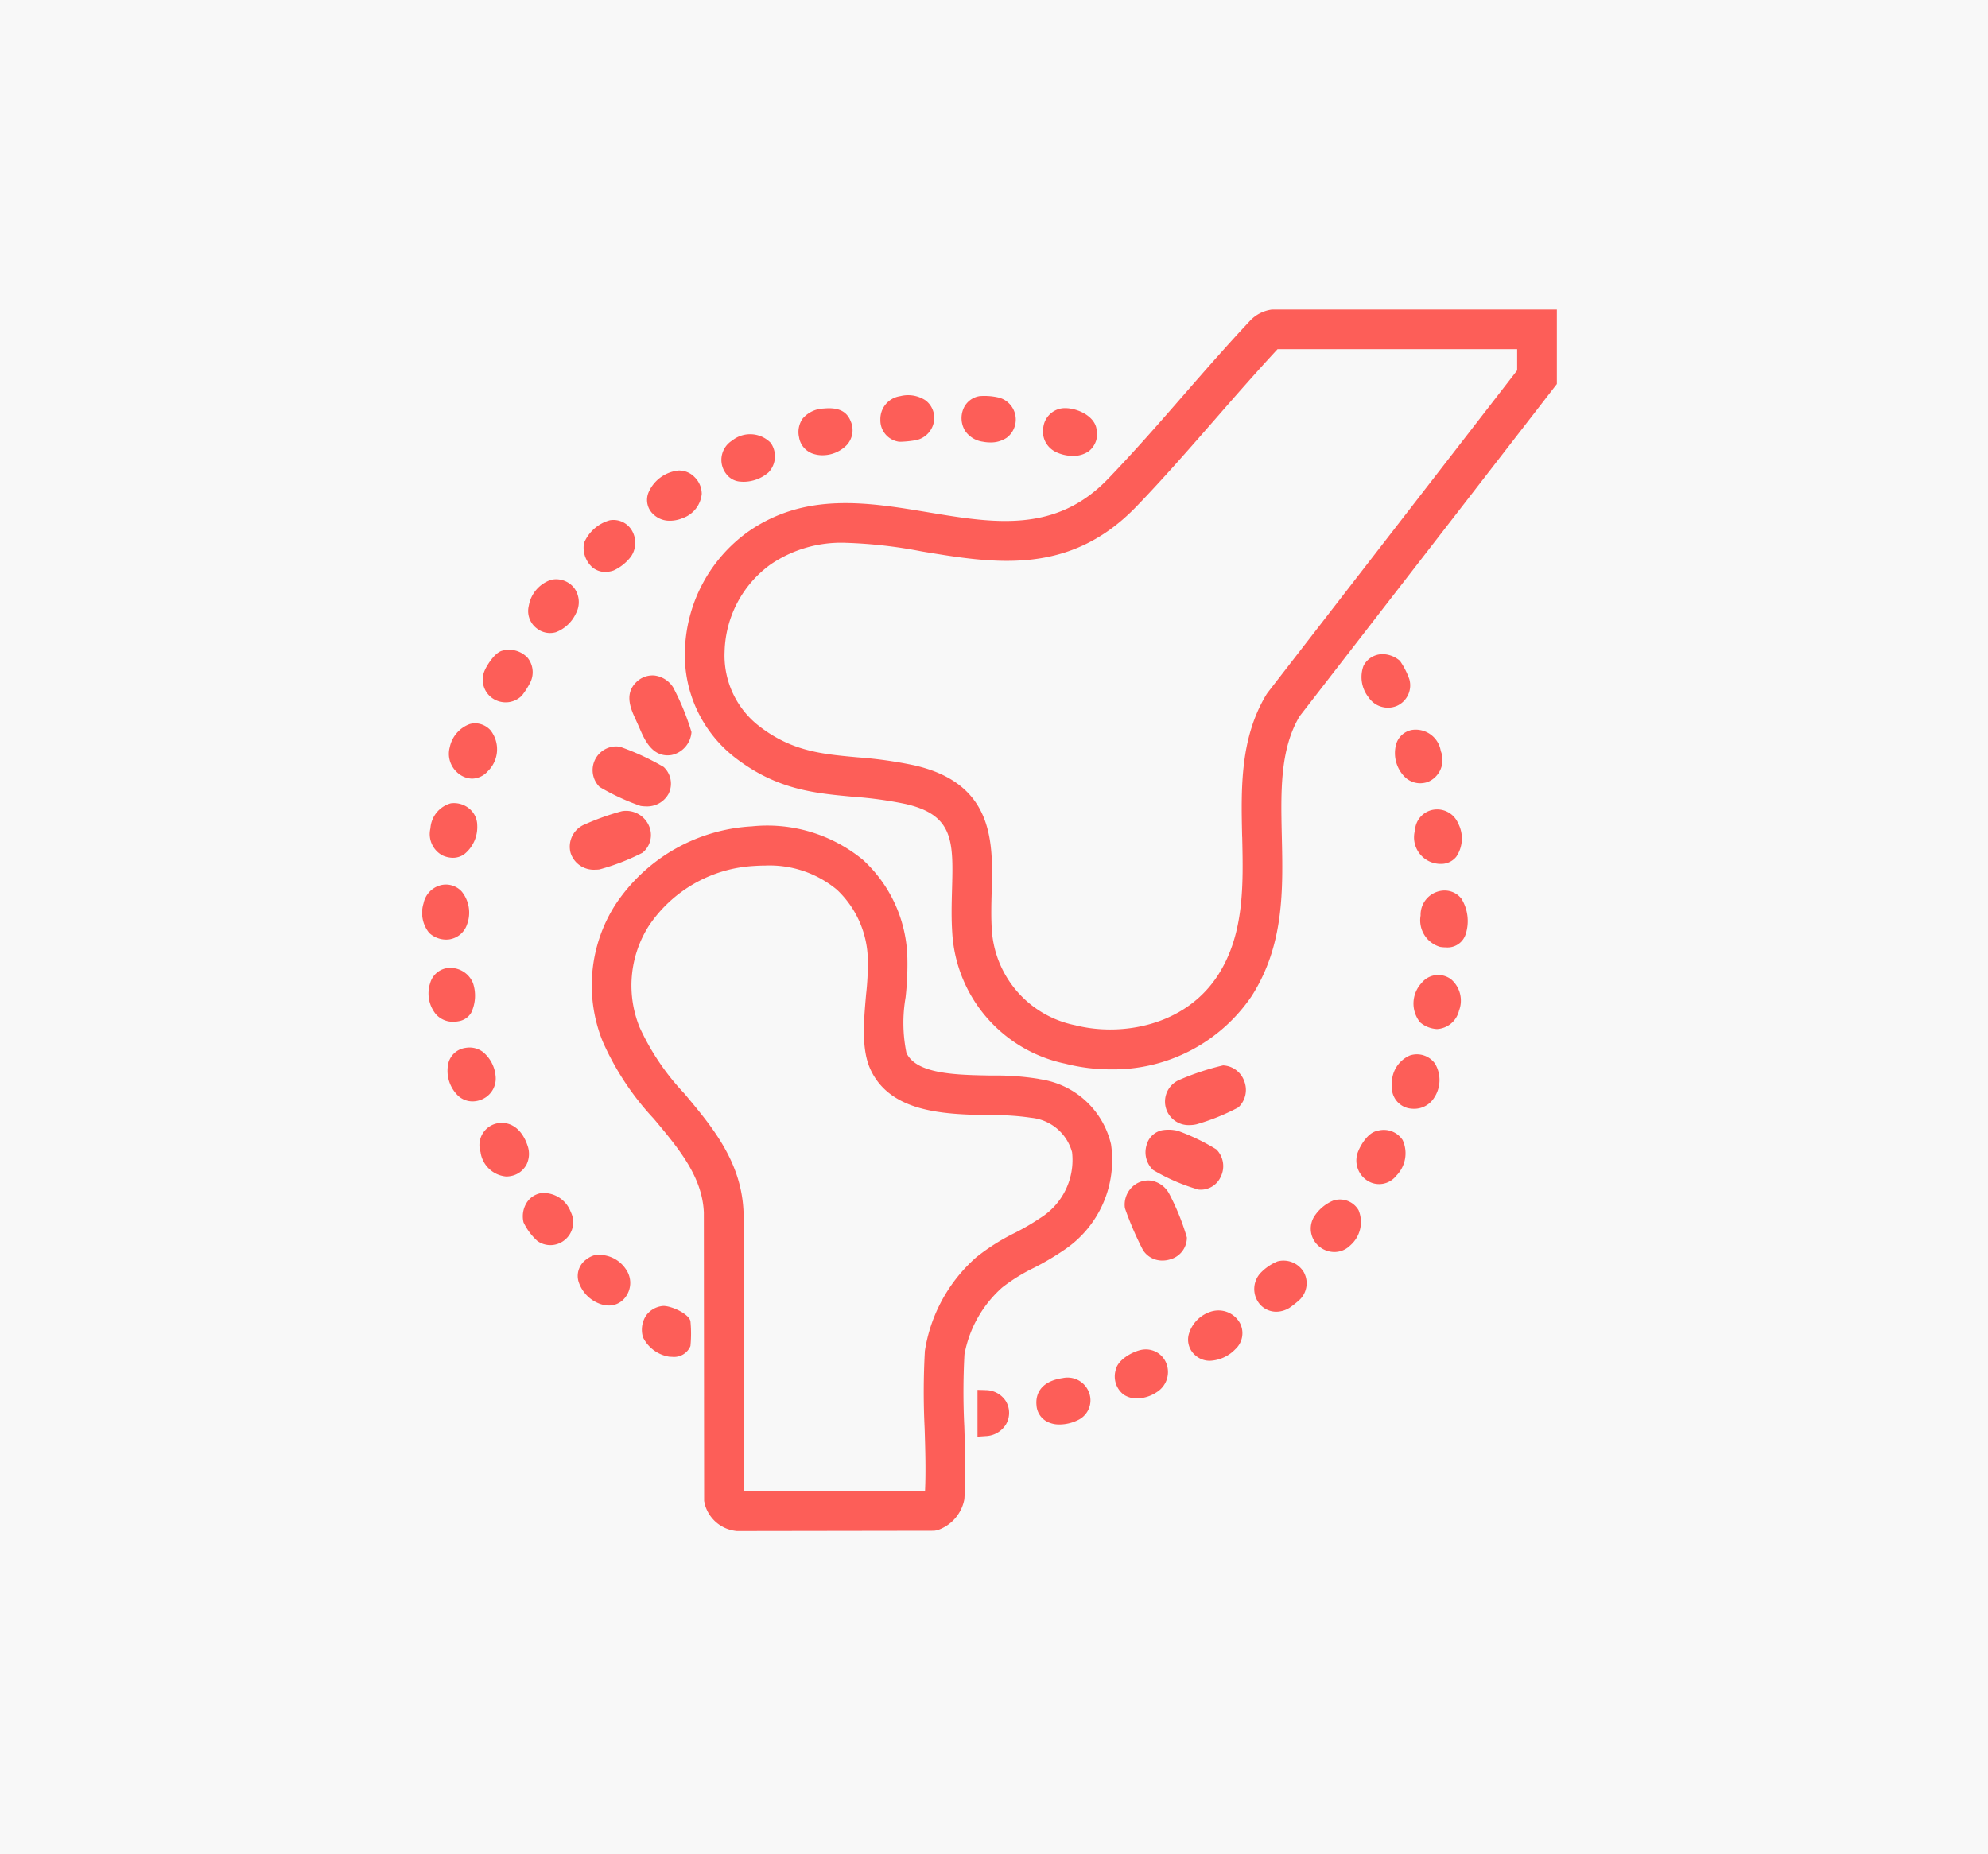 <svg viewBox="0 0 134 125" height="125" width="134" xmlns:xlink="http://www.w3.org/1999/xlink" xmlns="http://www.w3.org/2000/svg"><defs><clipPath id="a"><rect fill="#fd5e58" height="82.354" width="76.473"></rect></clipPath></defs><g transform="translate(-1013 -1133)"><rect fill="#f8f8f8" transform="translate(1013 1133)" height="125" width="134"></rect><g transform="translate(1041.463 1153.869)"><g clip-path="url(#a)" transform="translate(0 0)"><path fill="#fd5e58" transform="translate(0.154 0)" d="M57.113,0a2.476,2.476,0,0,0-1.434.714c-1.556,1.657-3.113,3.443-4.489,5.02-1.652,1.9-3.363,3.855-5.123,5.684-3.537,3.68-7.7,2.987-12.111,2.253-4.084-.68-8.3-1.385-12.16,1.317A10.2,10.2,0,0,0,17.55,23a8.744,8.744,0,0,0,3.395,7.221c2.807,2.155,5.315,2.385,7.974,2.63a26.424,26.424,0,0,1,3.486.48c3.29.746,3.239,2.545,3.148,5.816-.024.913-.05,1.858.014,2.832a9.588,9.588,0,0,0,7.619,8.864,12.323,12.323,0,0,0,3.055.384,11.258,11.258,0,0,0,9.516-4.951c2.193-3.443,2.108-7.166,2.026-10.768-.068-3.01-.132-5.854,1.2-8.088l17.34-22.4V0Zm-2,35.567c.073,3.2.148,6.511-1.608,9.27-2.214,3.474-6.557,4.2-9.653,3.413A7.017,7.017,0,0,1,38.235,41.8c-.055-.847-.032-1.728-.008-2.584.09-3.235.2-7.26-5.231-8.49a28.4,28.4,0,0,0-3.833-.538c-2.359-.217-4.4-.4-6.589-2.087a6.013,6.013,0,0,1-2.349-5.042,7.478,7.478,0,0,1,3.106-5.879A8.437,8.437,0,0,1,28.4,15.727a31.813,31.813,0,0,1,5.114.58c4.895.815,9.961,1.659,14.475-3.035C49.81,11.383,51.536,9.4,53.24,7.45c1.4-1.608,2.854-3.268,4.254-4.777H73.646V4.1L56.815,25.847l-.067.1c-1.79,2.957-1.713,6.344-1.638,9.621"></path><path fill="#fd5e58" transform="translate(0.099 0.303)" d="M41.5,51.573a18.112,18.112,0,0,0-3.221-.233c-2.374-.04-5.063-.086-5.741-1.522a10.067,10.067,0,0,1-.061-3.736,19.847,19.847,0,0,0,.122-2.646,9.246,9.246,0,0,0-2.98-6.624,10.141,10.141,0,0,0-7.506-2.27A11.818,11.818,0,0,0,12.931,39.8a10.091,10.091,0,0,0-.868,9.244,18.613,18.613,0,0,0,3.446,5.211c1.683,2.009,3.272,3.908,3.372,6.322L18.9,80.025l.061.27a2.456,2.456,0,0,0,2.059,1.746l.08.01,13.3-.02L34.6,82a2.724,2.724,0,0,0,1.835-2.07l.011-.1c.092-1.582.041-3.217-.008-4.814a47.258,47.258,0,0,1,.009-4.873,7.953,7.953,0,0,1,2.548-4.517,11.962,11.962,0,0,1,2.12-1.317,18.057,18.057,0,0,0,2-1.177,7.293,7.293,0,0,0,3.211-7.16,5.76,5.76,0,0,0-4.82-4.39M33.777,69.939a50.25,50.25,0,0,0-.015,5.173c.044,1.414.09,2.876.027,4.247l-12.218.018-.016-18.853c-.141-3.377-2.1-5.719-4-7.984a16.445,16.445,0,0,1-3-4.444,7.487,7.487,0,0,1,.621-6.853A9.141,9.141,0,0,1,22.3,37.209q.371-.026.731-.026a7.109,7.109,0,0,1,4.821,1.63,6.64,6.64,0,0,1,2.082,4.763,18.314,18.314,0,0,1-.116,2.27c-.163,1.848-.333,3.76.307,5.112,1.386,2.939,5.115,3,8.116,3.055a16.507,16.507,0,0,1,2.713.176A3.172,3.172,0,0,1,43.7,56.507a4.607,4.607,0,0,1-2.139,4.435,16.023,16.023,0,0,1-1.719,1.006,14.16,14.16,0,0,0-2.587,1.634,10.567,10.567,0,0,0-3.481,6.357"></path><path fill="#fd5e58" transform="translate(0.435 0.443)" d="M53.581,50.516h-.039a17.14,17.14,0,0,0-3.019,1.009,1.589,1.589,0,0,0,.751,3.017,2.226,2.226,0,0,0,.467-.051,14.574,14.574,0,0,0,2.829-1.142,1.616,1.616,0,0,0,.409-1.745,1.594,1.594,0,0,0-1.4-1.086"></path><path fill="#fd5e58" transform="translate(0.412 0.511)" d="M48.705,58.217h0a1.554,1.554,0,0,0-1.314.475,1.656,1.656,0,0,0-.441,1.384A21.813,21.813,0,0,0,48.167,62.9a1.535,1.535,0,0,0,1.315.705A1.734,1.734,0,0,0,50,63.525a1.524,1.524,0,0,0,1.126-1.474A16.106,16.106,0,0,0,49.934,59.1a1.7,1.7,0,0,0-1.229-.884"></path><path fill="#fd5e58" transform="translate(0.424 0.481)" d="M51.893,58.85a1.438,1.438,0,0,0,.16.009,1.475,1.475,0,0,0,1.352-.893,1.605,1.605,0,0,0-.3-1.821,13.912,13.912,0,0,0-2.594-1.253h0a2.615,2.615,0,0,0-1.079-.039,1.372,1.372,0,0,0-1.041,1.022,1.646,1.646,0,0,0,.44,1.649,12.972,12.972,0,0,0,3.067,1.327"></path><path fill="#fd5e58" transform="translate(0.585 0.341)" d="M68.343,38.828h-.028a1.635,1.635,0,0,0-1.608,1.687,1.866,1.866,0,0,0,1.315,2.115,2.492,2.492,0,0,0,.387.031,1.282,1.282,0,0,0,1.347-.921,2.884,2.884,0,0,0-.294-2.355,1.426,1.426,0,0,0-1.12-.556"></path><path fill="#fd5e58" transform="translate(0.132 0.095)" d="M16.564,14.143a2.255,2.255,0,0,0,.873-.183,1.923,1.923,0,0,0,1.269-1.625,1.59,1.59,0,0,0-.482-1.131,1.441,1.441,0,0,0-1.08-.446,2.471,2.471,0,0,0-2.02,1.468h0a1.309,1.309,0,0,0,.332,1.493,1.562,1.562,0,0,0,1.11.423"></path><path fill="#fd5e58" transform="translate(0.449 0.587)" d="M52.843,66.934a2.247,2.247,0,0,0-1.623,1.557,1.386,1.386,0,0,0,.467,1.45,1.453,1.453,0,0,0,.963.345,2.532,2.532,0,0,0,1.7-.776,1.465,1.465,0,0,0,.311-1.773,1.651,1.651,0,0,0-1.821-.8"></path><path fill="#fd5e58" transform="translate(0.062 0.158)" d="M7.765,21.418a1.465,1.465,0,0,0,.783.234,1.447,1.447,0,0,0,.39-.054,2.456,2.456,0,0,0,1.356-1.263,1.615,1.615,0,0,0-.109-1.712,1.553,1.553,0,0,0-1.559-.559,2.23,2.23,0,0,0-1.507,1.749v0a1.467,1.467,0,0,0,.646,1.6"></path><path fill="#fd5e58" transform="translate(0 0.337)" d="M1.617,42.141a1.469,1.469,0,0,0,.189-.012A1.5,1.5,0,0,0,3.025,41.1a2.265,2.265,0,0,0-.366-2.2,1.443,1.443,0,0,0-1.505-.4h0A1.585,1.585,0,0,0,.085,39.7,2.15,2.15,0,0,0,.466,41.69a1.686,1.686,0,0,0,1.151.451"></path><path fill="#fd5e58" transform="translate(0.547 0.481)" d="M63.795,54.9c-.631.129-1.11,1.006-1.24,1.333a1.614,1.614,0,0,0,.614,2.023A1.462,1.462,0,0,0,65.1,57.92a2.146,2.146,0,0,0,.436-2.406,1.515,1.515,0,0,0-1.742-.611"></path><path fill="#fd5e58" transform="translate(0.568 0.437)" d="M66.025,49.842a2.012,2.012,0,0,0-1.232,2A1.441,1.441,0,0,0,65.858,53.4a1.884,1.884,0,0,0,.424.048,1.582,1.582,0,0,0,1.342-.725,2.167,2.167,0,0,0,.07-2.322,1.5,1.5,0,0,0-1.669-.557"></path><path fill="#fd5e58" transform="translate(0.016 0.243)" d="M3.347,31.383a1.455,1.455,0,0,0,1.059-.505,2.067,2.067,0,0,0,.171-2.764,1.43,1.43,0,0,0-1.024-.462,1.343,1.343,0,0,0-.372.053,2.118,2.118,0,0,0-1.342,1.556,1.682,1.682,0,0,0,.477,1.682,1.546,1.546,0,0,0,1.03.441"></path><path fill="#fd5e58" transform="translate(0.034 0.477)" d="M6.954,57.243A1.64,1.64,0,0,0,7.065,55.9c-.375-1.134-1.162-1.7-2.1-1.5a1.5,1.5,0,0,0-1.073,1.92,1.913,1.913,0,0,0,1.73,1.652,1.634,1.634,0,0,0,.329-.034,1.482,1.482,0,0,0,1-.7"></path><path fill="#fd5e58" transform="translate(0.091 0.554)" d="M11.521,63.2a1.621,1.621,0,0,0-.561.29,1.363,1.363,0,0,0-.526,1.461,2.349,2.349,0,0,0,1.741,1.613,1.606,1.606,0,0,0,.306.029,1.383,1.383,0,0,0,1.158-.613,1.59,1.59,0,0,0-.008-1.838,2.158,2.158,0,0,0-2.11-.941"></path><path fill="#fd5e58" transform="translate(0.364 0.058)" d="M42.269,9.509a2.674,2.674,0,0,0,1.22.3,1.821,1.821,0,0,0,1.062-.306,1.475,1.475,0,0,0,.53-1.52c-.154-.952-1.518-1.492-2.342-1.378A1.475,1.475,0,0,0,41.5,7.862a1.533,1.533,0,0,0,.772,1.647"></path><path fill="#fd5e58" transform="translate(0.005 0.29)" d="M1.357,36.513a1.734,1.734,0,0,0,.7.161,1.332,1.332,0,0,0,.743-.223,2.345,2.345,0,0,0,.9-1.97,1.46,1.46,0,0,0-.522-1.111A1.613,1.613,0,0,0,1.919,33,1.876,1.876,0,0,0,.545,34.686a1.633,1.633,0,0,0,.812,1.827"></path><path fill="#fd5e58" transform="translate(0.316 0.051)" d="M37.464,8.859a2.615,2.615,0,0,0,.5.05,1.914,1.914,0,0,0,1.115-.317,1.535,1.535,0,0,0-.5-2.7,4.216,4.216,0,0,0-1.328-.107,1.424,1.424,0,0,0-1.079.823,1.645,1.645,0,0,0,.106,1.526,1.736,1.736,0,0,0,1.184.725"></path><path fill="#fd5e58" transform="translate(0.095 0.124)" d="M12.249,17.563a1.624,1.624,0,0,0,.566-.1,3.1,3.1,0,0,0,1.161-.938,1.64,1.64,0,0,0,.042-1.78,1.442,1.442,0,0,0-1.476-.662,2.656,2.656,0,0,0-1.733,1.53,1.779,1.779,0,0,0,.56,1.641,1.366,1.366,0,0,0,.88.314"></path><path fill="#fd5e58" transform="translate(0.582 0.293)" d="M67.833,33.409a1.485,1.485,0,0,0-1.5,1.4,1.79,1.79,0,0,0,1.734,2.272,1.306,1.306,0,0,0,1.043-.476,2.2,2.2,0,0,0,.132-2.254h0a1.537,1.537,0,0,0-1.405-.943"></path><path fill="#fd5e58" transform="translate(0.221 0.058)" d="M26.2,9.688a1.939,1.939,0,0,0,.549.076,2.283,2.283,0,0,0,1.637-.681,1.485,1.485,0,0,0,.275-1.6c-.267-.682-.824-.964-1.836-.866a1.947,1.947,0,0,0-1.4.668,1.58,1.58,0,0,0-.25,1.264A1.4,1.4,0,0,0,26.2,9.688"></path><path fill="#fd5e58" transform="translate(0.488 0.558)" d="M57.158,63.614a3.393,3.393,0,0,0-1.1.737,1.59,1.59,0,0,0-.126,2.109,1.466,1.466,0,0,0,1.142.548,1.725,1.725,0,0,0,.878-.255,6.042,6.042,0,0,0,.724-.578,1.551,1.551,0,0,0,.258-1.829,1.592,1.592,0,0,0-1.774-.732"></path><path fill="#fd5e58" transform="translate(0.015 0.433)" d="M4.927,51.234a2.386,2.386,0,0,0-.844-1.607h0a1.513,1.513,0,0,0-1.174-.283A1.384,1.384,0,0,0,1.75,50.353a2.338,2.338,0,0,0,.668,2.235,1.434,1.434,0,0,0,.955.365,1.608,1.608,0,0,0,.74-.186,1.524,1.524,0,0,0,.814-1.534"></path><path fill="#fd5e58" transform="translate(0.406 0.61)" d="M48.241,69.5c-.577.037-1.75.624-1.9,1.364a1.542,1.542,0,0,0,.533,1.682,1.582,1.582,0,0,0,.895.254,2.458,2.458,0,0,0,1.324-.417,1.6,1.6,0,0,0,.688-1.855A1.484,1.484,0,0,0,48.241,69.5"></path><path fill="#fd5e58" transform="translate(0.55 0.202)" d="M65.336,23.471a1.824,1.824,0,0,0-1.09-.439l-.082,0a1.434,1.434,0,0,0-1.276.8,2.2,2.2,0,0,0,.338,2.1,1.579,1.579,0,0,0,1.314.709,1.534,1.534,0,0,0,.6-.121,1.516,1.516,0,0,0,.843-1.8,5.2,5.2,0,0,0-.649-1.259"></path><path fill="#fd5e58" transform="translate(0.521 0.522)" d="M60.888,59.549a2.8,2.8,0,0,0-1.2.947,1.555,1.555,0,0,0,.238,2.141,1.617,1.617,0,0,0,1.035.382,1.51,1.51,0,0,0,1.053-.432,2.088,2.088,0,0,0,.576-2.387,1.45,1.45,0,0,0-1.7-.652"></path><path fill="#fd5e58" transform="translate(0.004 0.386)" d="M2.484,47.589a1.208,1.208,0,0,0,.81-.567,2.685,2.685,0,0,0,.127-1.981,1.643,1.643,0,0,0-1.856-1.007,1.405,1.405,0,0,0-1.037.993,2.218,2.218,0,0,0,.381,2.089,1.526,1.526,0,0,0,1.171.516,2.029,2.029,0,0,0,.4-.043"></path><path fill="#fd5e58" transform="translate(0.059 0.518)" d="M7.969,59.049a1.43,1.43,0,0,0-.97.618,1.74,1.74,0,0,0-.233,1.354,3.988,3.988,0,0,0,.942,1.263,1.513,1.513,0,0,0,1.8-.046,1.539,1.539,0,0,0,.444-1.912,1.96,1.96,0,0,0-1.983-1.277"></path><path fill="#fd5e58" transform="translate(0.268 0.051)" d="M31.863,8.859a.854.854,0,0,0,.111.005,7.269,7.269,0,0,0,1.051-.11,1.554,1.554,0,0,0,1.181-1.177,1.489,1.489,0,0,0-.544-1.5,2.137,2.137,0,0,0-1.713-.29,1.561,1.561,0,0,0-1.339,1.591,1.457,1.457,0,0,0,1.252,1.483"></path><path fill="#fd5e58" transform="translate(0.36 0.626)" d="M42.824,71.411c-1.742.251-1.828,1.352-1.784,1.812a1.346,1.346,0,0,0,.711,1.127,1.8,1.8,0,0,0,.848.193,2.843,2.843,0,0,0,1.311-.336,1.473,1.473,0,0,0,.686-1.783,1.541,1.541,0,0,0-1.773-1.013"></path><path fill="#fd5e58" transform="translate(0.175 0.073)" d="M21.307,11.531c.06.005.118.008.178.008a2.581,2.581,0,0,0,1.684-.637,1.577,1.577,0,0,0,.139-1.99,1.941,1.941,0,0,0-2.6-.149,1.534,1.534,0,0,0-.388,2.256,1.289,1.289,0,0,0,.991.512"></path><path fill="#fd5e58" transform="translate(0.581 0.39)" d="M66.753,45.039a2.029,2.029,0,0,0-.079,2.624,1.91,1.91,0,0,0,1.143.456A1.617,1.617,0,0,0,69.3,46.878a1.891,1.891,0,0,0-.519-2.1,1.435,1.435,0,0,0-2.025.263"></path><path fill="#fd5e58" transform="translate(0.035 0.2)" d="M4.738,26.034a1.581,1.581,0,0,0,.853.249,1.534,1.534,0,0,0,1.091-.458,5.442,5.442,0,0,0,.579-.915,1.557,1.557,0,0,0-.191-1.628,1.716,1.716,0,0,0-1.695-.487c-.559.125-1.119,1.117-1.211,1.36h0a1.522,1.522,0,0,0,.573,1.878"></path><path fill="#fd5e58" transform="translate(0.57 0.247)" d="M66.115,28.1h0a1.362,1.362,0,0,0-1.05.99,2.275,2.275,0,0,0,.565,2.149,1.484,1.484,0,0,0,1.061.452,1.69,1.69,0,0,0,.5-.081,1.608,1.608,0,0,0,.892-2.09,1.713,1.713,0,0,0-1.97-1.42"></path><path fill="#fd5e58" transform="translate(0.129 0.584)" d="M17.941,67.592c-.152-.5-1.279-1-1.812-1h-.007a1.562,1.562,0,0,0-1.161.643,1.754,1.754,0,0,0-.212,1.469,2.387,2.387,0,0,0,1.769,1.309c.056.005.113.007.171.007a1.2,1.2,0,0,0,1.258-.725,8.68,8.68,0,0,0,0-1.675Z"></path><path fill="#fd5e58" transform="translate(0.325 0.634)" d="M37.624,72.214,37.1,72.2v3.159l.542-.038a1.671,1.671,0,0,0,1.386-.807,1.539,1.539,0,0,0-.022-1.563,1.625,1.625,0,0,0-1.384-.733"></path><path fill="#fd5e58" transform="translate(0.086 0.294)" d="M13.379,33.525a17.022,17.022,0,0,0-2.509.892,1.619,1.619,0,0,0-.956,1.927,1.638,1.638,0,0,0,1.641,1.129,2.564,2.564,0,0,0,.3-.018,15.059,15.059,0,0,0,2.9-1.124h0a1.536,1.536,0,0,0,.431-1.838,1.68,1.68,0,0,0-1.807-.966"></path><path fill="#fd5e58" transform="translate(0.121 0.215)" d="M14.294,27.491l.219.489c.323.752.8,1.86,1.9,1.86a1.858,1.858,0,0,0,.253-.018,1.706,1.706,0,0,0,1.359-1.54v-.011a16.881,16.881,0,0,0-1.236-3.014,1.748,1.748,0,0,0-1.262-.8,1.557,1.557,0,0,0-1.241.468c-.811.811-.338,1.827.01,2.566"></path><path fill="#fd5e58" transform="translate(0.1 0.256)" d="M16.5,32.395a1.537,1.537,0,0,0-.329-1.812,16.839,16.839,0,0,0-2.921-1.354,1.382,1.382,0,0,0-.455-.021,1.6,1.6,0,0,0-.942,2.723,15.383,15.383,0,0,0,2.755,1.278,2.473,2.473,0,0,0,.392.033,1.644,1.644,0,0,0,1.5-.847"></path></g></g></g></svg>